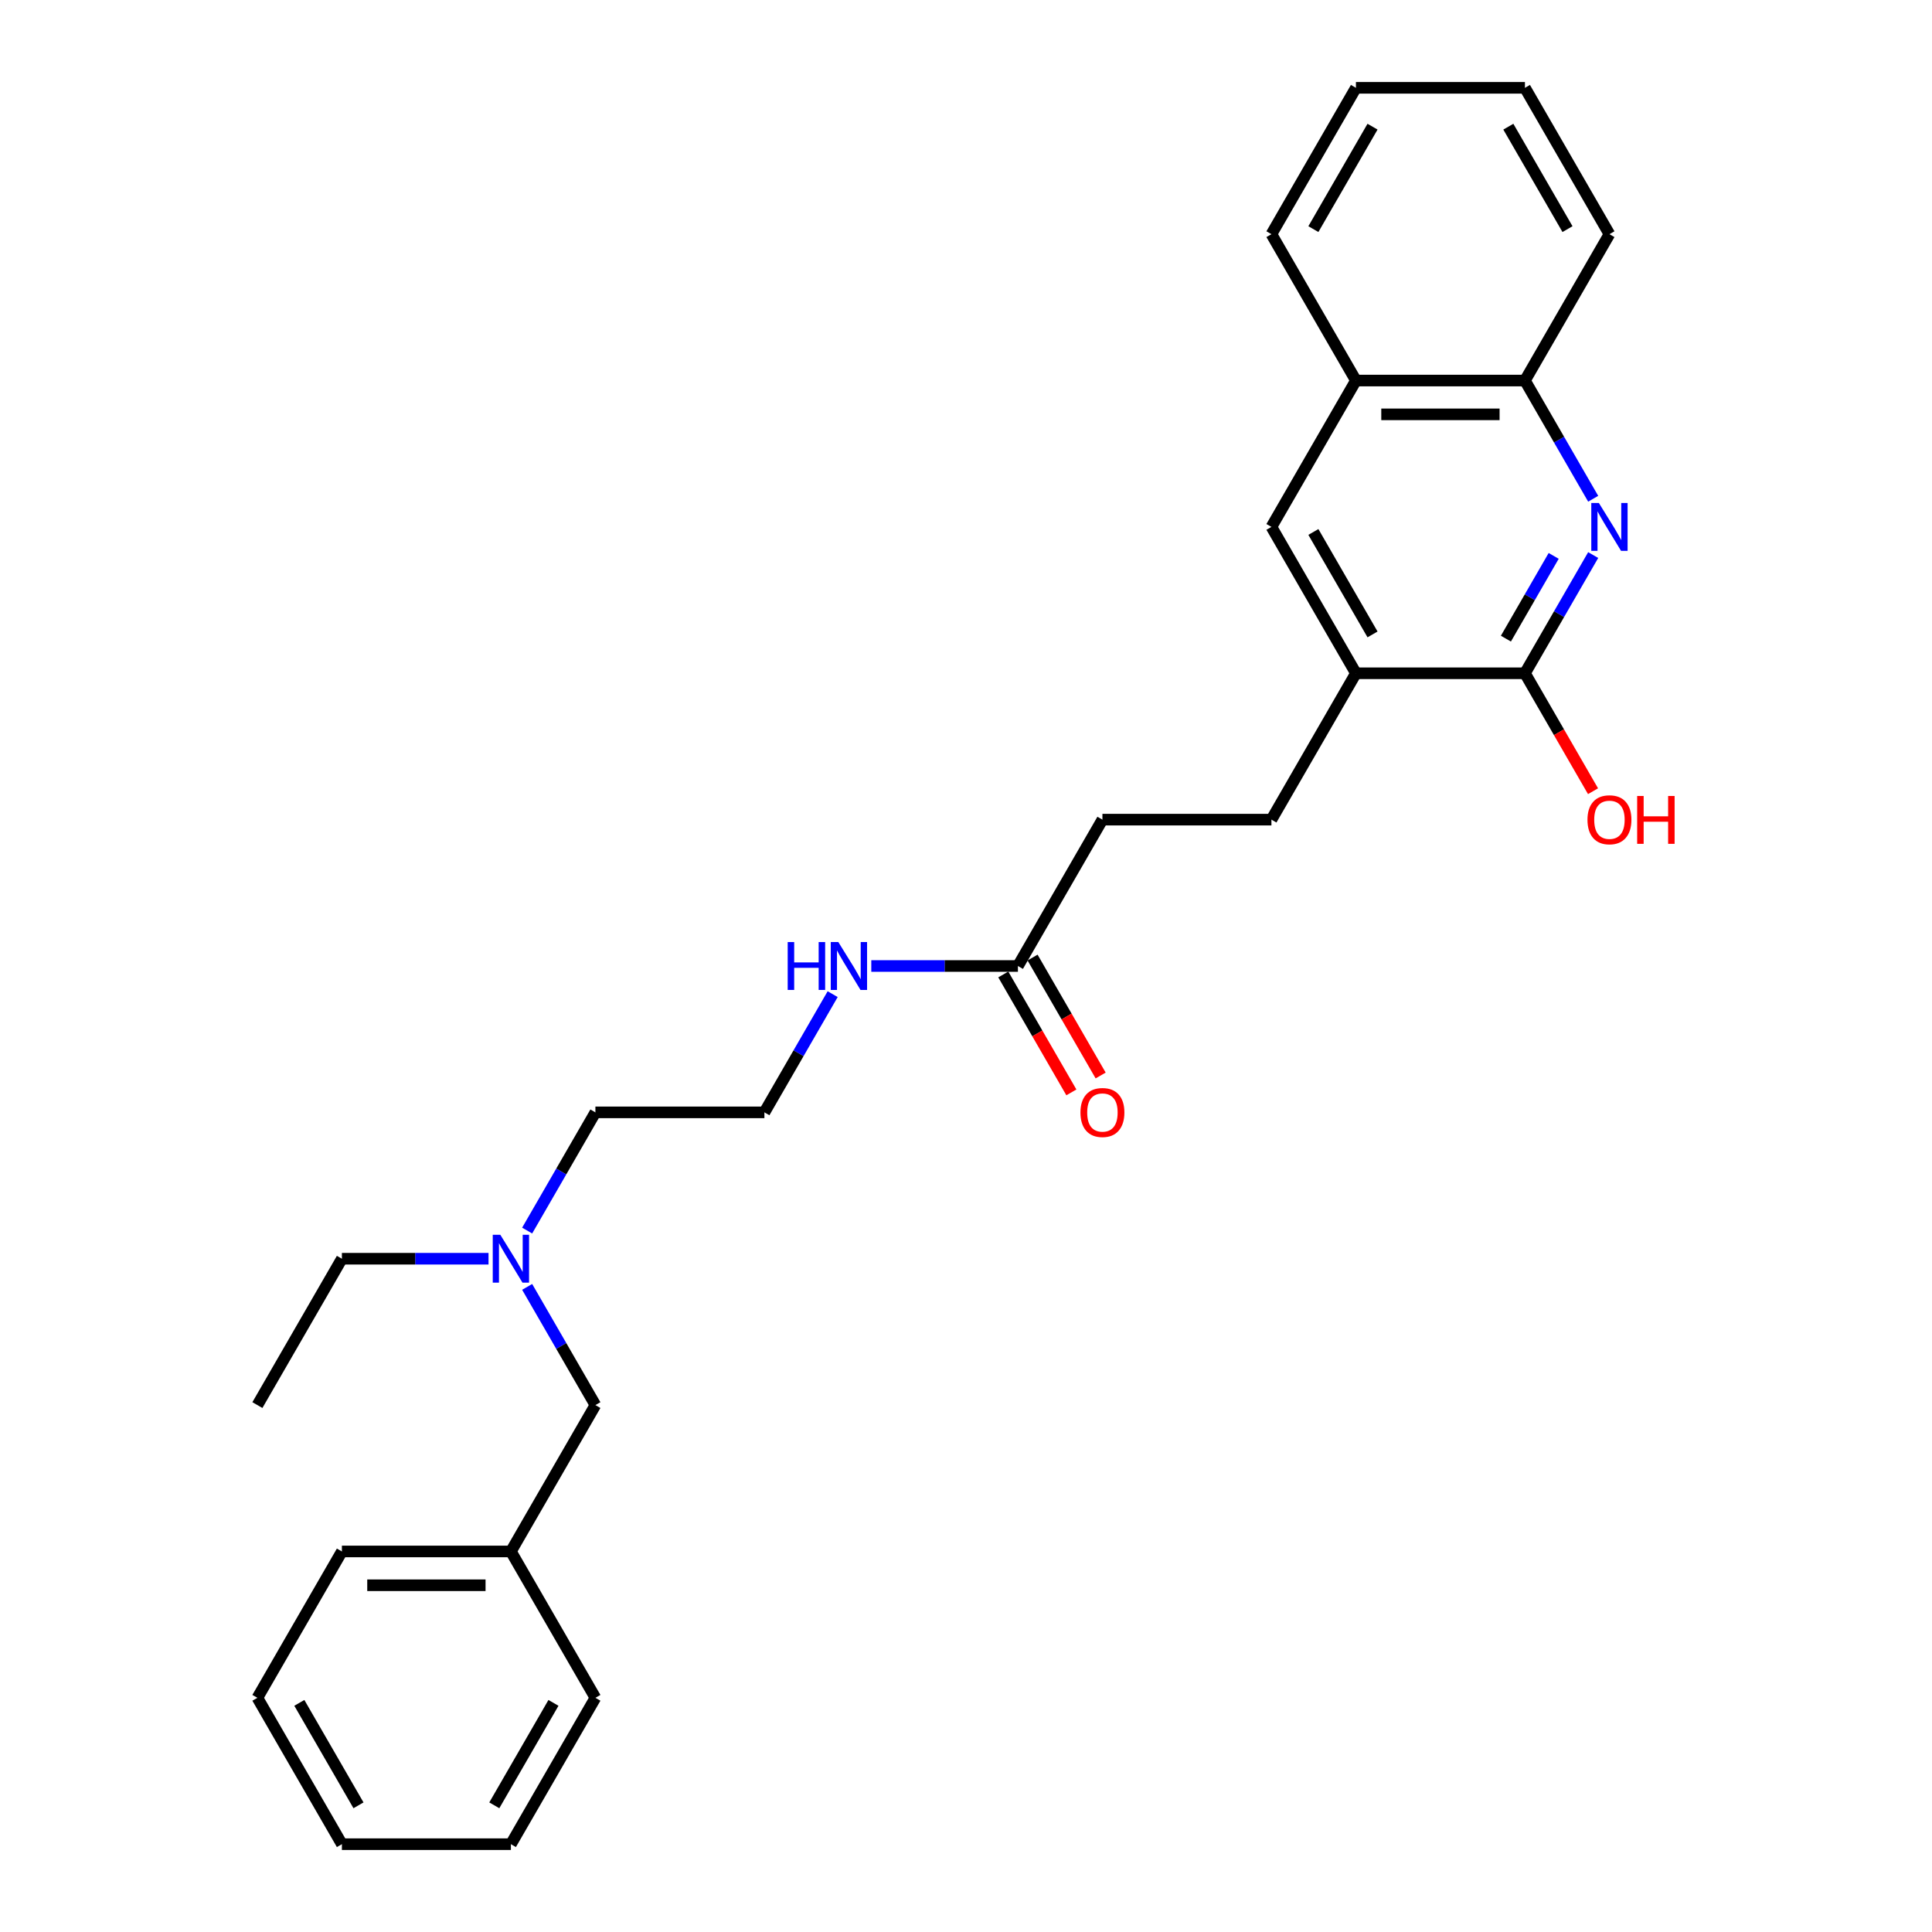 <?xml version='1.0' encoding='iso-8859-1'?>
<svg version='1.1' baseProfile='full'
              xmlns='http://www.w3.org/2000/svg'
                      xmlns:rdkit='http://www.rdkit.org/xml'
                      xmlns:xlink='http://www.w3.org/1999/xlink'
                  xml:space='preserve'
width='1000px' height='1000px' viewBox='0 0 1000 1000'>
<!-- END OF HEADER -->
<rect style='opacity:1.0;fill:#FFFFFF;stroke:none' width='1000' height='1000' x='0' y='0'> </rect>
<path class='bond-0' d='M 824.629,287.301 L 806.967,317.893' style='fill:none;fill-rule:evenodd;stroke:#0000FF;stroke-width:6px;stroke-linecap:butt;stroke-linejoin:miter;stroke-opacity:1' />
<path class='bond-0' d='M 806.967,317.893 L 789.305,348.485' style='fill:none;fill-rule:evenodd;stroke:#000000;stroke-width:6px;stroke-linecap:butt;stroke-linejoin:miter;stroke-opacity:1' />
<path class='bond-0' d='M 804.179,287.731 L 791.816,309.145' style='fill:none;fill-rule:evenodd;stroke:#0000FF;stroke-width:6px;stroke-linecap:butt;stroke-linejoin:miter;stroke-opacity:1' />
<path class='bond-0' d='M 791.816,309.145 L 779.452,330.56' style='fill:none;fill-rule:evenodd;stroke:#000000;stroke-width:6px;stroke-linecap:butt;stroke-linejoin:miter;stroke-opacity:1' />
<path class='bond-2' d='M 824.629,258.154 L 806.967,227.562' style='fill:none;fill-rule:evenodd;stroke:#0000FF;stroke-width:6px;stroke-linecap:butt;stroke-linejoin:miter;stroke-opacity:1' />
<path class='bond-2' d='M 806.967,227.562 L 789.305,196.97' style='fill:none;fill-rule:evenodd;stroke:#000000;stroke-width:6px;stroke-linecap:butt;stroke-linejoin:miter;stroke-opacity:1' />
<path class='bond-1' d='M 789.305,348.485 L 701.828,348.485' style='fill:none;fill-rule:evenodd;stroke:#000000;stroke-width:6px;stroke-linecap:butt;stroke-linejoin:miter;stroke-opacity:1' />
<path class='bond-11' d='M 789.305,348.485 L 806.927,379.007' style='fill:none;fill-rule:evenodd;stroke:#000000;stroke-width:6px;stroke-linecap:butt;stroke-linejoin:miter;stroke-opacity:1' />
<path class='bond-11' d='M 806.927,379.007 L 824.549,409.529' style='fill:none;fill-rule:evenodd;stroke:#FF0000;stroke-width:6px;stroke-linecap:butt;stroke-linejoin:miter;stroke-opacity:1' />
<path class='bond-6' d='M 701.828,348.485 L 658.089,424.242' style='fill:none;fill-rule:evenodd;stroke:#000000;stroke-width:6px;stroke-linecap:butt;stroke-linejoin:miter;stroke-opacity:1' />
<path class='bond-27' d='M 701.828,348.485 L 658.089,272.727' style='fill:none;fill-rule:evenodd;stroke:#000000;stroke-width:6px;stroke-linecap:butt;stroke-linejoin:miter;stroke-opacity:1' />
<path class='bond-27' d='M 710.418,328.373 L 679.801,275.343' style='fill:none;fill-rule:evenodd;stroke:#000000;stroke-width:6px;stroke-linecap:butt;stroke-linejoin:miter;stroke-opacity:1' />
<path class='bond-5' d='M 789.305,196.97 L 701.828,196.97' style='fill:none;fill-rule:evenodd;stroke:#000000;stroke-width:6px;stroke-linecap:butt;stroke-linejoin:miter;stroke-opacity:1' />
<path class='bond-5' d='M 776.183,214.465 L 714.949,214.465' style='fill:none;fill-rule:evenodd;stroke:#000000;stroke-width:6px;stroke-linecap:butt;stroke-linejoin:miter;stroke-opacity:1' />
<path class='bond-16' d='M 789.305,196.97 L 833.044,121.212' style='fill:none;fill-rule:evenodd;stroke:#000000;stroke-width:6px;stroke-linecap:butt;stroke-linejoin:miter;stroke-opacity:1' />
<path class='bond-3' d='M 658.089,272.727 L 701.828,196.97' style='fill:none;fill-rule:evenodd;stroke:#000000;stroke-width:6px;stroke-linecap:butt;stroke-linejoin:miter;stroke-opacity:1' />
<path class='bond-4' d='M 526.873,500 L 570.612,424.242' style='fill:none;fill-rule:evenodd;stroke:#000000;stroke-width:6px;stroke-linecap:butt;stroke-linejoin:miter;stroke-opacity:1' />
<path class='bond-7' d='M 519.297,504.374 L 536.919,534.896' style='fill:none;fill-rule:evenodd;stroke:#000000;stroke-width:6px;stroke-linecap:butt;stroke-linejoin:miter;stroke-opacity:1' />
<path class='bond-7' d='M 536.919,534.896 L 554.541,565.418' style='fill:none;fill-rule:evenodd;stroke:#FF0000;stroke-width:6px;stroke-linecap:butt;stroke-linejoin:miter;stroke-opacity:1' />
<path class='bond-7' d='M 534.449,495.626 L 552.071,526.148' style='fill:none;fill-rule:evenodd;stroke:#000000;stroke-width:6px;stroke-linecap:butt;stroke-linejoin:miter;stroke-opacity:1' />
<path class='bond-7' d='M 552.071,526.148 L 569.692,556.67' style='fill:none;fill-rule:evenodd;stroke:#FF0000;stroke-width:6px;stroke-linecap:butt;stroke-linejoin:miter;stroke-opacity:1' />
<path class='bond-8' d='M 526.873,500 L 488.925,500' style='fill:none;fill-rule:evenodd;stroke:#000000;stroke-width:6px;stroke-linecap:butt;stroke-linejoin:miter;stroke-opacity:1' />
<path class='bond-8' d='M 488.925,500 L 450.978,500' style='fill:none;fill-rule:evenodd;stroke:#0000FF;stroke-width:6px;stroke-linecap:butt;stroke-linejoin:miter;stroke-opacity:1' />
<path class='bond-17' d='M 701.828,196.97 L 658.089,121.212' style='fill:none;fill-rule:evenodd;stroke:#000000;stroke-width:6px;stroke-linecap:butt;stroke-linejoin:miter;stroke-opacity:1' />
<path class='bond-9' d='M 658.089,424.242 L 570.612,424.242' style='fill:none;fill-rule:evenodd;stroke:#000000;stroke-width:6px;stroke-linecap:butt;stroke-linejoin:miter;stroke-opacity:1' />
<path class='bond-14' d='M 430.982,514.574 L 413.319,545.166' style='fill:none;fill-rule:evenodd;stroke:#0000FF;stroke-width:6px;stroke-linecap:butt;stroke-linejoin:miter;stroke-opacity:1' />
<path class='bond-14' d='M 413.319,545.166 L 395.657,575.758' style='fill:none;fill-rule:evenodd;stroke:#000000;stroke-width:6px;stroke-linecap:butt;stroke-linejoin:miter;stroke-opacity:1' />
<path class='bond-10' d='M 272.855,636.941 L 290.517,606.35' style='fill:none;fill-rule:evenodd;stroke:#0000FF;stroke-width:6px;stroke-linecap:butt;stroke-linejoin:miter;stroke-opacity:1' />
<path class='bond-10' d='M 290.517,606.35 L 308.18,575.758' style='fill:none;fill-rule:evenodd;stroke:#000000;stroke-width:6px;stroke-linecap:butt;stroke-linejoin:miter;stroke-opacity:1' />
<path class='bond-12' d='M 272.855,666.089 L 290.517,696.681' style='fill:none;fill-rule:evenodd;stroke:#0000FF;stroke-width:6px;stroke-linecap:butt;stroke-linejoin:miter;stroke-opacity:1' />
<path class='bond-12' d='M 290.517,696.681 L 308.18,727.273' style='fill:none;fill-rule:evenodd;stroke:#000000;stroke-width:6px;stroke-linecap:butt;stroke-linejoin:miter;stroke-opacity:1' />
<path class='bond-18' d='M 252.859,651.515 L 214.911,651.515' style='fill:none;fill-rule:evenodd;stroke:#0000FF;stroke-width:6px;stroke-linecap:butt;stroke-linejoin:miter;stroke-opacity:1' />
<path class='bond-18' d='M 214.911,651.515 L 176.964,651.515' style='fill:none;fill-rule:evenodd;stroke:#000000;stroke-width:6px;stroke-linecap:butt;stroke-linejoin:miter;stroke-opacity:1' />
<path class='bond-13' d='M 308.18,727.273 L 264.441,803.03' style='fill:none;fill-rule:evenodd;stroke:#000000;stroke-width:6px;stroke-linecap:butt;stroke-linejoin:miter;stroke-opacity:1' />
<path class='bond-19' d='M 264.441,803.03 L 176.964,803.03' style='fill:none;fill-rule:evenodd;stroke:#000000;stroke-width:6px;stroke-linecap:butt;stroke-linejoin:miter;stroke-opacity:1' />
<path class='bond-19' d='M 251.319,820.526 L 190.085,820.526' style='fill:none;fill-rule:evenodd;stroke:#000000;stroke-width:6px;stroke-linecap:butt;stroke-linejoin:miter;stroke-opacity:1' />
<path class='bond-20' d='M 264.441,803.03 L 308.18,878.788' style='fill:none;fill-rule:evenodd;stroke:#000000;stroke-width:6px;stroke-linecap:butt;stroke-linejoin:miter;stroke-opacity:1' />
<path class='bond-15' d='M 395.657,575.758 L 308.18,575.758' style='fill:none;fill-rule:evenodd;stroke:#000000;stroke-width:6px;stroke-linecap:butt;stroke-linejoin:miter;stroke-opacity:1' />
<path class='bond-22' d='M 833.044,121.212 L 789.305,45.455' style='fill:none;fill-rule:evenodd;stroke:#000000;stroke-width:6px;stroke-linecap:butt;stroke-linejoin:miter;stroke-opacity:1' />
<path class='bond-22' d='M 811.331,118.596 L 780.714,65.566' style='fill:none;fill-rule:evenodd;stroke:#000000;stroke-width:6px;stroke-linecap:butt;stroke-linejoin:miter;stroke-opacity:1' />
<path class='bond-28' d='M 658.089,121.212 L 701.828,45.455' style='fill:none;fill-rule:evenodd;stroke:#000000;stroke-width:6px;stroke-linecap:butt;stroke-linejoin:miter;stroke-opacity:1' />
<path class='bond-28' d='M 679.801,118.596 L 710.418,65.566' style='fill:none;fill-rule:evenodd;stroke:#000000;stroke-width:6px;stroke-linecap:butt;stroke-linejoin:miter;stroke-opacity:1' />
<path class='bond-21' d='M 176.964,651.515 L 133.225,727.273' style='fill:none;fill-rule:evenodd;stroke:#000000;stroke-width:6px;stroke-linecap:butt;stroke-linejoin:miter;stroke-opacity:1' />
<path class='bond-24' d='M 176.964,803.03 L 133.225,878.788' style='fill:none;fill-rule:evenodd;stroke:#000000;stroke-width:6px;stroke-linecap:butt;stroke-linejoin:miter;stroke-opacity:1' />
<path class='bond-25' d='M 308.18,878.788 L 264.441,954.545' style='fill:none;fill-rule:evenodd;stroke:#000000;stroke-width:6px;stroke-linecap:butt;stroke-linejoin:miter;stroke-opacity:1' />
<path class='bond-25' d='M 286.467,881.404 L 255.85,934.434' style='fill:none;fill-rule:evenodd;stroke:#000000;stroke-width:6px;stroke-linecap:butt;stroke-linejoin:miter;stroke-opacity:1' />
<path class='bond-23' d='M 789.305,45.455 L 701.828,45.455' style='fill:none;fill-rule:evenodd;stroke:#000000;stroke-width:6px;stroke-linecap:butt;stroke-linejoin:miter;stroke-opacity:1' />
<path class='bond-29' d='M 133.225,878.788 L 176.964,954.545' style='fill:none;fill-rule:evenodd;stroke:#000000;stroke-width:6px;stroke-linecap:butt;stroke-linejoin:miter;stroke-opacity:1' />
<path class='bond-29' d='M 154.937,881.404 L 185.554,934.434' style='fill:none;fill-rule:evenodd;stroke:#000000;stroke-width:6px;stroke-linecap:butt;stroke-linejoin:miter;stroke-opacity:1' />
<path class='bond-26' d='M 264.441,954.545 L 176.964,954.545' style='fill:none;fill-rule:evenodd;stroke:#000000;stroke-width:6px;stroke-linecap:butt;stroke-linejoin:miter;stroke-opacity:1' />
<path  class='atom-0' d='M 827.568 260.34
L 835.685 273.462
Q 836.49 274.757, 837.785 277.101
Q 839.08 279.446, 839.15 279.585
L 839.15 260.34
L 842.439 260.34
L 842.439 285.114
L 839.045 285.114
L 830.332 270.768
Q 829.317 269.088, 828.232 267.164
Q 827.183 265.239, 826.868 264.644
L 826.868 285.114
L 823.649 285.114
L 823.649 260.34
L 827.568 260.34
' fill='#0000FF'/>
<path  class='atom-8' d='M 559.24 575.828
Q 559.24 569.879, 562.179 566.555
Q 565.118 563.231, 570.612 563.231
Q 576.105 563.231, 579.045 566.555
Q 581.984 569.879, 581.984 575.828
Q 581.984 581.846, 579.01 585.275
Q 576.035 588.669, 570.612 588.669
Q 565.153 588.669, 562.179 585.275
Q 559.24 581.881, 559.24 575.828
M 570.612 585.87
Q 574.391 585.87, 576.42 583.351
Q 578.485 580.796, 578.485 575.828
Q 578.485 570.964, 576.42 568.514
Q 574.391 566.03, 570.612 566.03
Q 566.833 566.03, 564.768 568.479
Q 562.739 570.929, 562.739 575.828
Q 562.739 580.831, 564.768 583.351
Q 566.833 585.87, 570.612 585.87
' fill='#FF0000'/>
<path  class='atom-9' d='M 407.711 487.613
L 411.071 487.613
L 411.071 498.145
L 423.737 498.145
L 423.737 487.613
L 427.096 487.613
L 427.096 512.387
L 423.737 512.387
L 423.737 500.945
L 411.071 500.945
L 411.071 512.387
L 407.711 512.387
L 407.711 487.613
' fill='#0000FF'/>
<path  class='atom-9' d='M 433.92 487.613
L 442.038 500.735
Q 442.842 502.029, 444.137 504.374
Q 445.432 506.718, 445.502 506.858
L 445.502 487.613
L 448.791 487.613
L 448.791 512.387
L 445.397 512.387
L 436.684 498.041
Q 435.669 496.361, 434.584 494.436
Q 433.535 492.512, 433.22 491.917
L 433.22 512.387
L 430.001 512.387
L 430.001 487.613
L 433.92 487.613
' fill='#0000FF'/>
<path  class='atom-11' d='M 258.965 639.128
L 267.083 652.25
Q 267.888 653.545, 269.182 655.889
Q 270.477 658.233, 270.547 658.373
L 270.547 639.128
L 273.836 639.128
L 273.836 663.902
L 270.442 663.902
L 261.729 649.556
Q 260.715 647.876, 259.63 645.952
Q 258.58 644.027, 258.265 643.432
L 258.265 663.902
L 255.046 663.902
L 255.046 639.128
L 258.965 639.128
' fill='#0000FF'/>
<path  class='atom-12' d='M 821.672 424.312
Q 821.672 418.364, 824.611 415.04
Q 827.55 411.716, 833.044 411.716
Q 838.537 411.716, 841.476 415.04
Q 844.416 418.364, 844.416 424.312
Q 844.416 430.331, 841.441 433.76
Q 838.467 437.154, 833.044 437.154
Q 827.585 437.154, 824.611 433.76
Q 821.672 430.366, 821.672 424.312
M 833.044 434.355
Q 836.823 434.355, 838.852 431.835
Q 840.917 429.281, 840.917 424.312
Q 840.917 419.449, 838.852 416.999
Q 836.823 414.515, 833.044 414.515
Q 829.265 414.515, 827.2 416.964
Q 825.171 419.414, 825.171 424.312
Q 825.171 429.316, 827.2 431.835
Q 829.265 434.355, 833.044 434.355
' fill='#FF0000'/>
<path  class='atom-12' d='M 847.39 411.996
L 850.749 411.996
L 850.749 422.528
L 863.416 422.528
L 863.416 411.996
L 866.775 411.996
L 866.775 436.769
L 863.416 436.769
L 863.416 425.327
L 850.749 425.327
L 850.749 436.769
L 847.39 436.769
L 847.39 411.996
' fill='#FF0000'/>
</svg>
